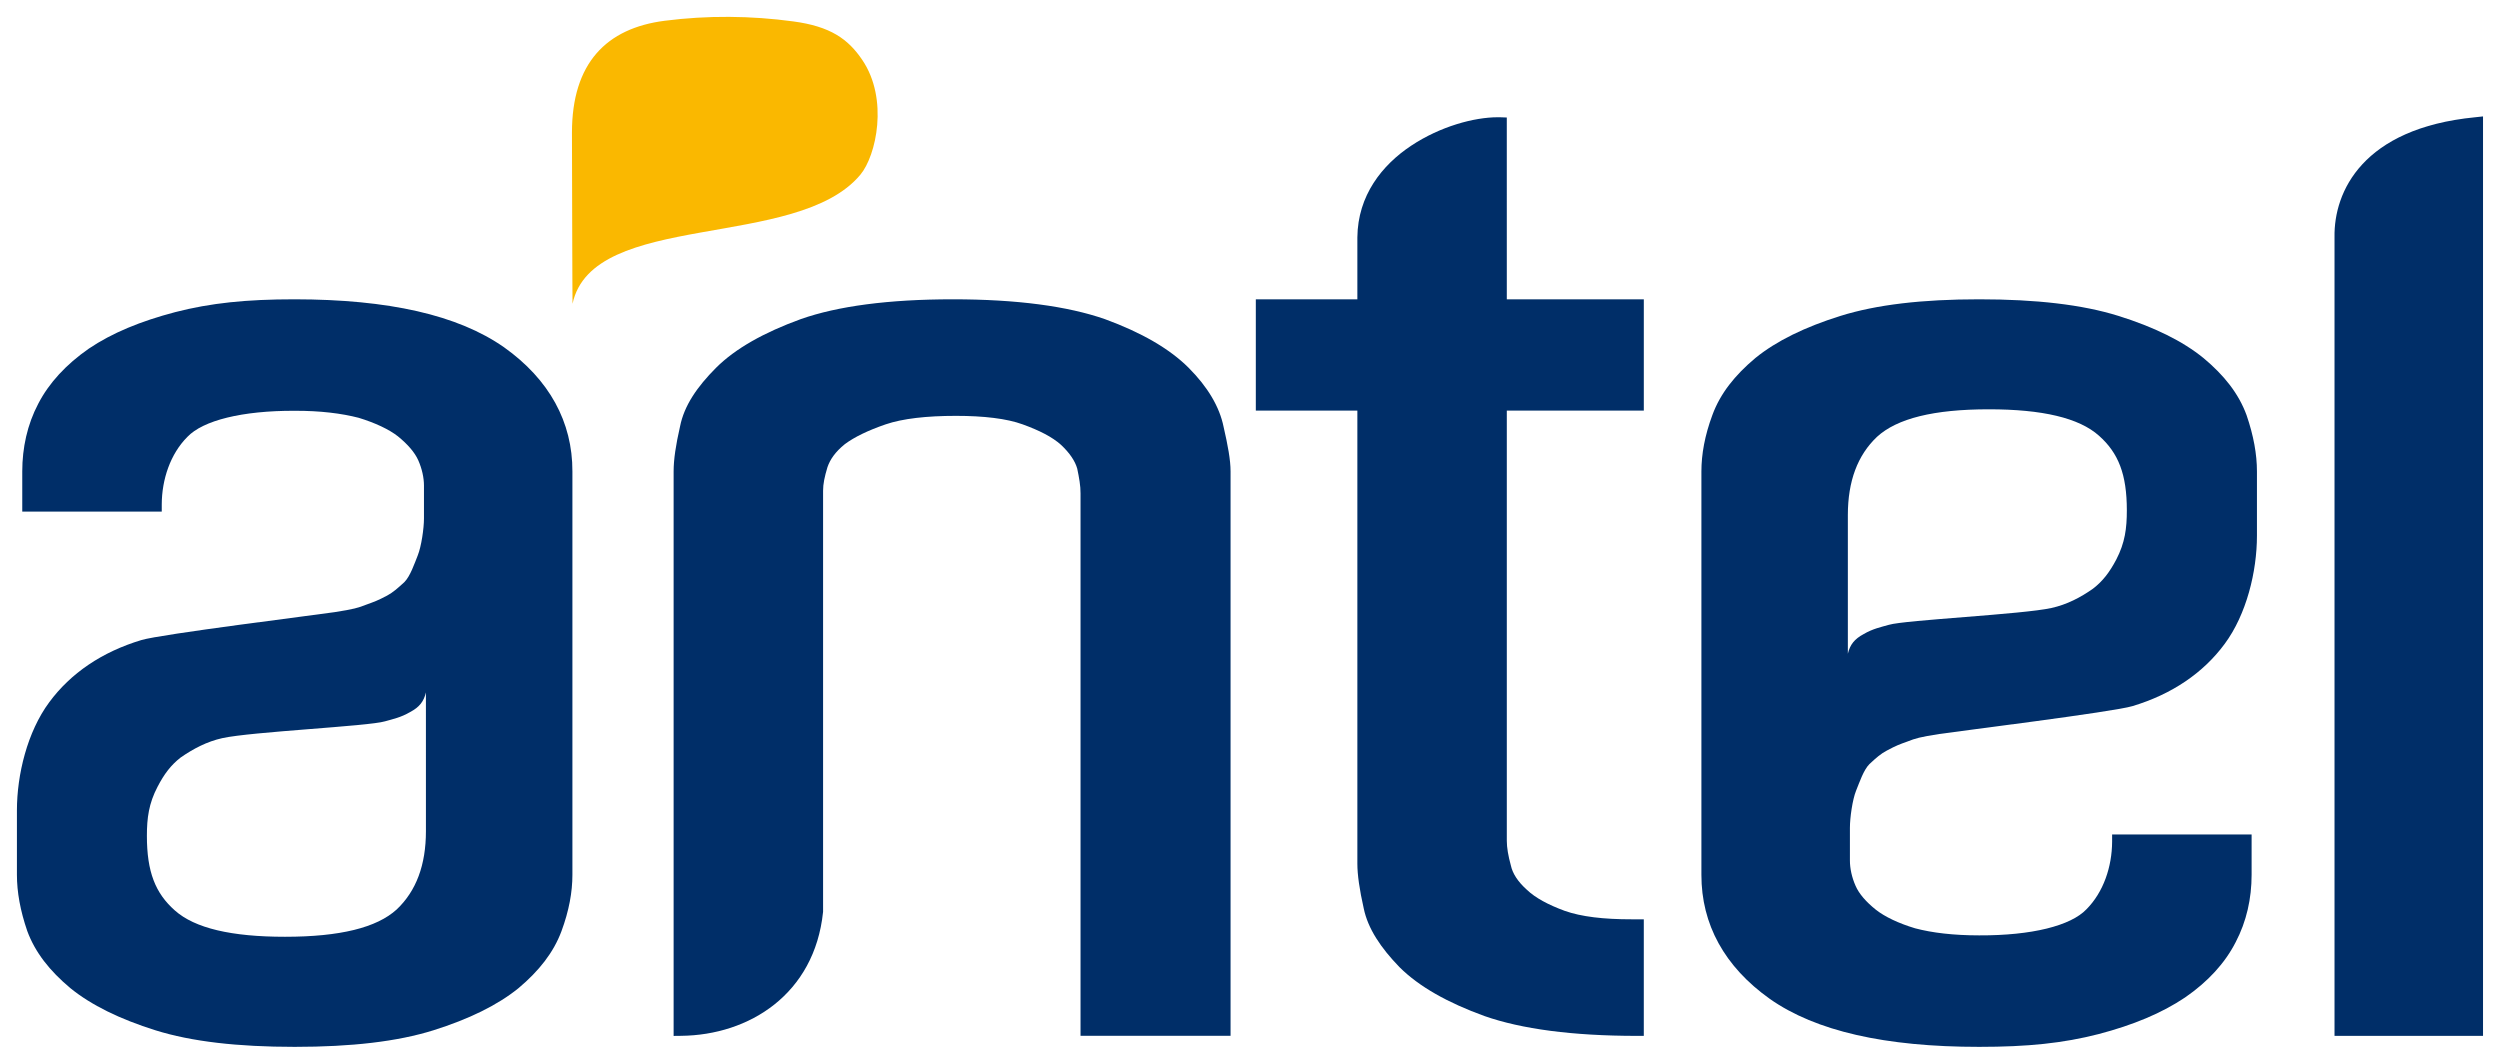 <?xml version="1.0" encoding="UTF-8"?> <svg xmlns="http://www.w3.org/2000/svg" xmlns:cc="http://creativecommons.org/ns#" xmlns:dc="http://purl.org/dc/elements/1.1/" xmlns:rdf="http://www.w3.org/1999/02/22-rdf-syntax-ns#" width="296.53mm" height="126.17mm" version="1.1" viewBox="0 0 224.16 95.381"><title>P- imported, edited</title><defs><clipPath id="clip1"><path d="m207 8h14.199v84h-14.199z"></path></clipPath><clipPath id="clip2"><path d="m151 25h50v67.5h-50z"></path></clipPath><clipPath id="clip3"><path d="m0 25h50v67.5h-50z"></path></clipPath></defs><g transform="translate(1.446 1.455)"><g clip-path="url(#clip1)"><path d="m220.47 9.062c-10.078 0.992-12.652 6.68-12.59 10.73v71.637h13.316v-82.445z" fill="#002e68" fill-rule="evenodd"></path></g><path d="m133.66 9.082-0.637-0.023h-0.18c-2.102 0.004-5.129 0.809-7.75 2.547-2.602 1.723-4.797 4.457-4.832 8.227v5.551h-9.105v9.98h9.105v40.633c0 0.977 0.191 2.32 0.57 3.996 0.371 1.812 1.531 3.547 3.215 5.281 1.754 1.746 4.32 3.184 7.617 4.379 3.309 1.16 7.867 1.773 13.641 1.777h0.641v-10.453h-1.07c-2.539 0.004-4.539-0.234-6.019-0.758-1.492-0.547-2.641-1.172-3.379-1.875-0.844-0.754-1.301-1.488-1.453-2.199-0.234-0.852-0.363-1.586-0.363-2.211v-38.57h12.285v-9.98h-12.285z" fill="#002e68" fill-rule="evenodd"></path><path d="m105.14 31.531c-1.742-1.738-4.258-3.176-7.508-4.367-3.348-1.168-7.922-1.781-13.641-1.781-5.769 0-10.332 0.613-13.629 1.773-3.297 1.199-5.863 2.629-7.613 4.375-1.68 1.688-2.856 3.383-3.223 5.262-0.379 1.652-0.574 2.953-0.574 4.023v50.617l0.66-0.008c6.133-0.059 11.969-3.746 12.738-11.09l0.004-0.039v-37.754c0-0.605 0.129-1.23 0.391-2.102 0.238-0.695 0.703-1.379 1.566-2.074 0.84-0.625 2.051-1.219 3.652-1.77 1.531-0.52 3.672-0.762 6.312-0.762 2.488 0 4.547 0.242 5.973 0.762 1.508 0.547 2.652 1.129 3.441 1.836 0.785 0.738 1.262 1.453 1.453 2.129 0.168 0.801 0.305 1.555 0.297 2.223v48.641h13.453v-50.609c0-1.043-0.246-2.34-0.625-3.996-0.359-1.785-1.422-3.582-3.129-5.289z" fill="#002e68" fill-rule="evenodd"></path><g clip-path="url(#clip2)"><path d="m157.25 88.117c4.125 2.891 10.348 4.297 18.766 4.297 4.348 0 7.531-0.328 10.707-1.145 3.098-0.812 5.656-1.871 7.758-3.285 2.047-1.41 3.574-3.078 4.527-4.941 0.988-1.875 1.438-3.949 1.438-6.055v-3.617h-12.508v0.652c-0.012 2.242-0.773 4.519-2.301 6.055-1.406 1.477-4.906 2.359-9.621 2.34-2.297 0-4.219-0.23-5.738-0.633-1.48-0.441-2.727-1.039-3.519-1.664-0.887-0.707-1.516-1.434-1.824-2.144-0.34-0.766-0.508-1.574-0.508-2.269v-2.93c0-0.91 0.227-2.531 0.555-3.34 0.301-0.734 0.668-1.855 1.199-2.383 0.637-0.594 1.012-0.918 1.547-1.203 0.875-0.469 1.141-0.559 1.855-0.816 0.734-0.289 1.117-0.402 2.844-0.672 1.543-0.234 15.648-1.984 17.34-2.504 3.531-1.062 6.344-2.973 8.266-5.582 1.953-2.637 2.891-6.481 2.891-9.691v-5.766c0-1.543-0.301-3.211-0.93-5.047-0.707-1.934-2.012-3.578-3.852-5.113-1.887-1.539-4.445-2.789-7.637-3.789-3.242-1.012-7.379-1.488-12.488-1.488-5.106 0-9.199 0.477-12.434 1.488-3.199 1-5.758 2.25-7.633 3.777-1.848 1.547-3.152 3.191-3.856 5.113-0.684 1.84-0.984 3.516-0.984 5.059v36.168c-8e-3 4.426 2.07 8.238 6.141 11.129zm6.992-43.383c0-3.051 0.875-5.375 2.617-7.023 1.797-1.645 5.086-2.465 10.02-2.465 4.797 0 8.094 0.77 9.879 2.367 1.746 1.551 2.5 3.457 2.5 6.699 0 1.598-0.164 2.898-0.945 4.402-0.598 1.133-1.203 1.934-2.086 2.613-1.102 0.781-2.344 1.43-3.727 1.734-2.559 0.574-13.121 1.074-14.574 1.508-0.676 0.195-1.445 0.348-2.266 0.832-0.82 0.438-1.223 0.945-1.418 1.762z" fill="#002e68" fill-rule="evenodd"></path></g><g clip-path="url(#clip3)"><path d="m43.738 29.68c-4.129-2.891-10.348-4.289-18.766-4.297-4.348 0-7.531 0.332-10.707 1.148-3.109 0.816-5.664 1.867-7.754 3.277-2.043 1.422-3.578 3.09-4.531 4.938-0.988 1.875-1.434 3.965-1.434 6.07v3.602h12.508v-0.648c0.008-2.238 0.77-4.516 2.293-6.047 1.406-1.48 4.91-2.359 9.625-2.344 2.301-0.008 4.215 0.234 5.742 0.629 1.469 0.449 2.719 1.035 3.516 1.66 0.879 0.715 1.512 1.445 1.824 2.148 0.34 0.766 0.512 1.578 0.512 2.269v2.938c0 0.906-0.234 2.523-0.562 3.336-0.293 0.734-0.668 1.852-1.199 2.387-0.641 0.586-1.012 0.91-1.543 1.203-0.879 0.465-1.141 0.547-1.859 0.809-0.73 0.289-1.121 0.406-2.848 0.676-1.535 0.234-15.633 1.98-17.332 2.504-3.535 1.066-6.34 2.973-8.262 5.582-1.957 2.641-2.894 6.477-2.894 9.691v5.773c0 1.543 0.297 3.207 0.926 5.039 0.711 1.93 2.016 3.574 3.856 5.117 1.887 1.535 4.445 2.785 7.644 3.789 3.234 1.012 7.367 1.484 12.48 1.484 5.102 0 9.199-0.473 12.434-1.484 3.195-1.004 5.75-2.254 7.633-3.777 1.848-1.555 3.144-3.199 3.856-5.113 0.68-1.84 0.98-3.512 0.98-5.055v-36.168c0.012-4.43-2.066-8.242-6.137-11.137zm-6.996 43.387c0 3.043-0.871 5.367-2.617 7.023-1.793 1.637-5.082 2.453-10.02 2.453-4.797 0-8.086-0.762-9.879-2.363-1.746-1.547-2.504-3.449-2.504-6.688 0-1.602 0.172-2.906 0.957-4.402 0.594-1.145 1.199-1.941 2.07-2.621 1.121-0.777 2.356-1.434 3.738-1.738 2.559-0.57 13.121-1.066 14.574-1.504 0.676-0.191 1.441-0.348 2.266-0.836 0.824-0.434 1.223-0.941 1.414-1.758z" fill="#002e68" fill-rule="evenodd"></path></g><path d="m49.887 25.785c1.793-8.406 20.145-4.758 25.812-11.578 1.418-1.699 2.547-6.777 0.168-10.289-1.27-1.879-2.859-3.008-6.188-3.453-3.793-0.516-7.699-0.551-11.523-0.059-5.234 0.668-8.32 3.801-8.32 10.035 0 1.125 0.039 15.371 0.051 15.344z" fill="#fab800" fill-rule="evenodd"></path></g></svg> 